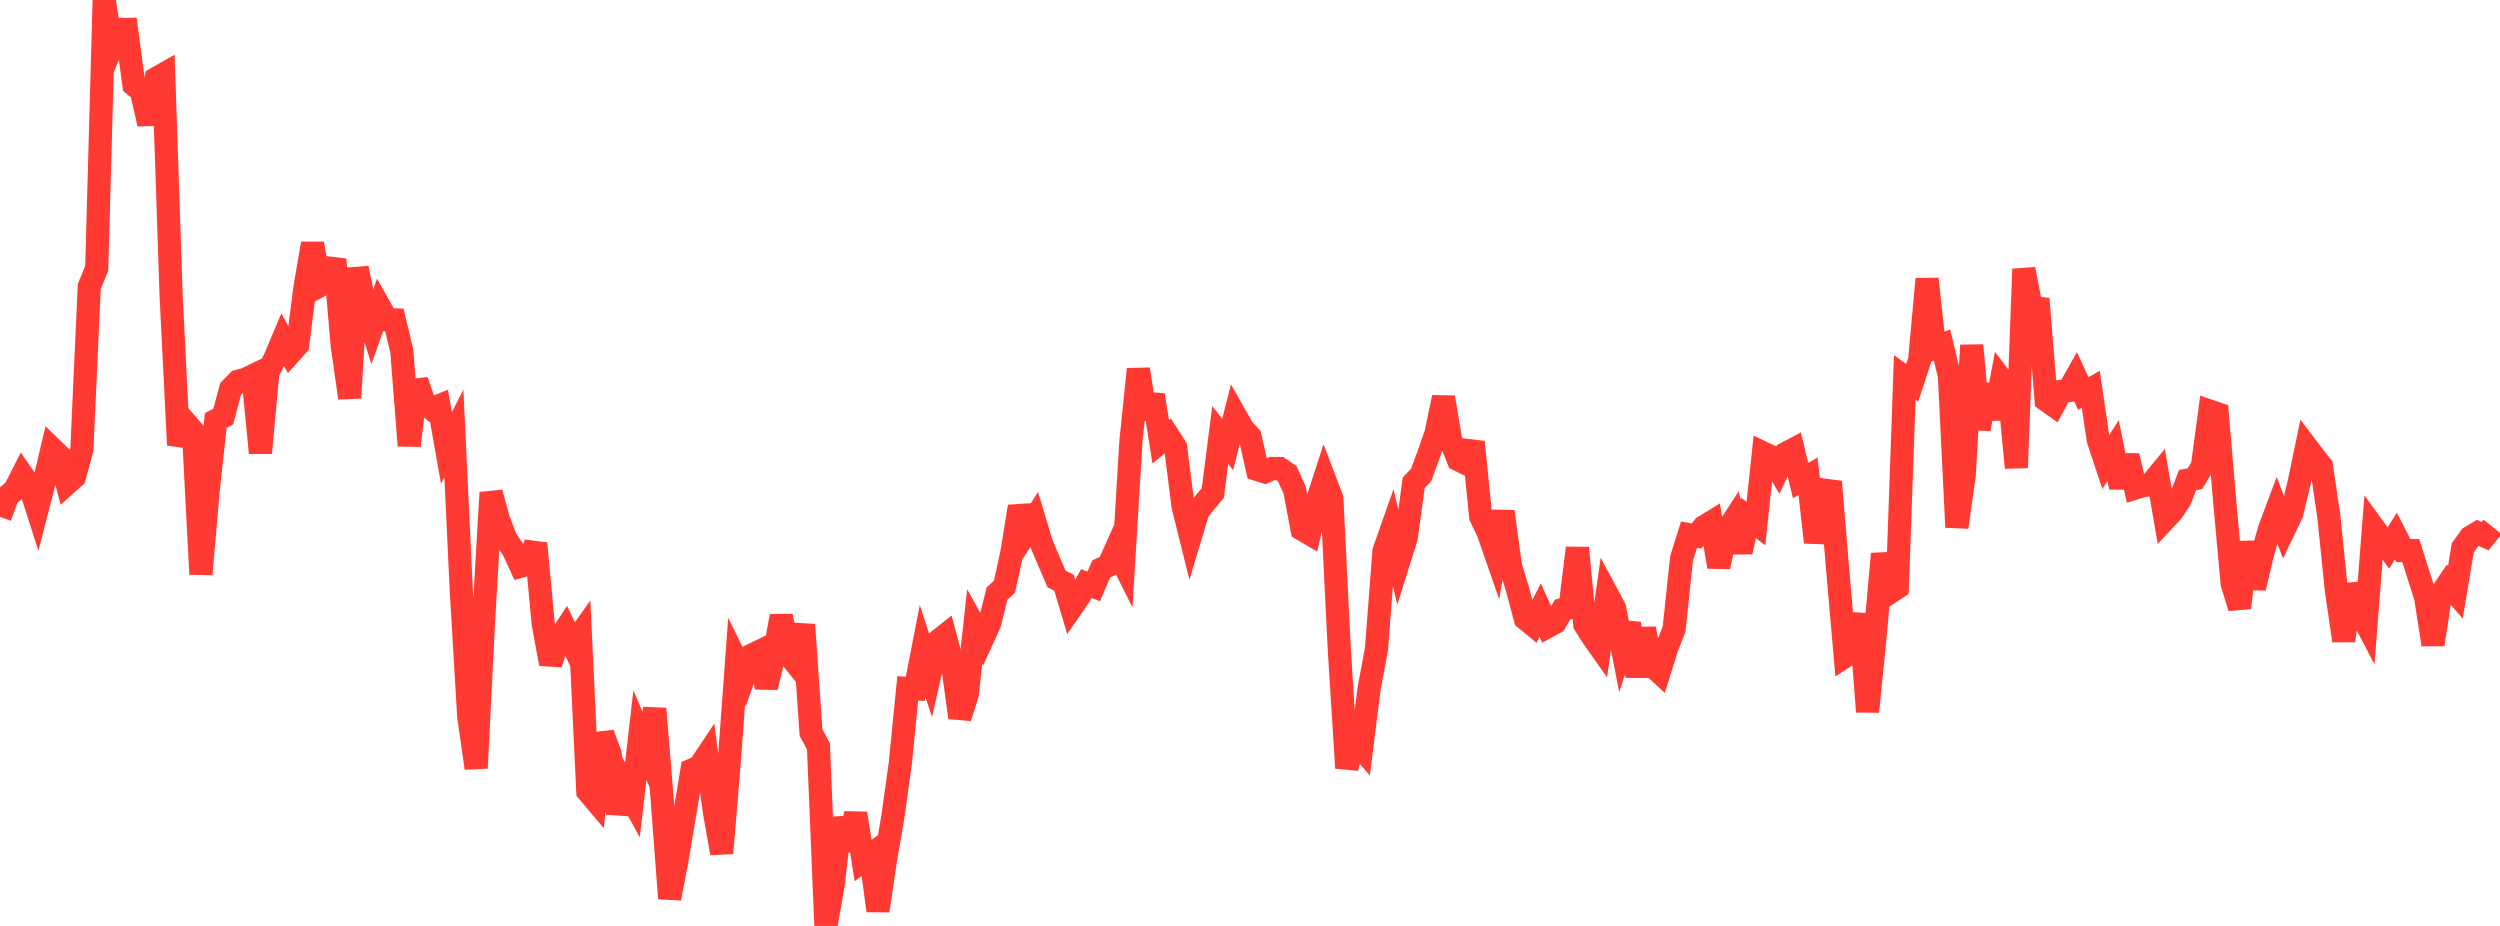 <?xml version="1.0" standalone="no"?>
<!DOCTYPE svg PUBLIC "-//W3C//DTD SVG 1.1//EN" "http://www.w3.org/Graphics/SVG/1.1/DTD/svg11.dtd">

<svg width="135" height="50" viewBox="0 0 135 50" preserveAspectRatio="none" 
  xmlns="http://www.w3.org/2000/svg"
  xmlns:xlink="http://www.w3.org/1999/xlink">


<polyline points="0.0, 27.91 0.402, 26.795 0.804, 26.448 1.205, 25.654 1.607, 26.234 2.009, 27.49 2.411, 25.935 2.812, 24.229 3.214, 24.617 3.616, 26.113 4.018, 25.753 4.42, 24.267 4.821, 15.473 5.223, 14.488 5.625, 0.0 6.027, 2.557 6.429, 1.593 6.83, 1.587 7.232, 4.585 7.634, 4.911 8.036, 6.693 8.438, 4.234 8.839, 4.006 9.241, 15.991 9.643, 24.03 10.045, 22.853 10.446, 23.319 10.848, 31.008 11.25, 26.386 11.652, 22.706 12.054, 22.497 12.455, 20.999 12.857, 20.587 13.259, 20.482 13.661, 20.286 14.062, 24.457 14.464, 20.128 14.866, 19.306 15.268, 18.351 15.67, 19.074 16.071, 18.627 16.473, 15.493 16.875, 13.154 17.277, 15.424 17.679, 15.207 18.08, 14.012 18.482, 18.67 18.884, 21.49 19.286, 14.484 19.688, 16.426 20.089, 17.693 20.491, 16.554 20.893, 17.267 21.295, 17.275 21.696, 18.949 22.098, 24.064 22.5, 20.565 22.902, 21.725 23.304, 22.069 23.705, 21.91 24.107, 24.19 24.509, 23.409 24.911, 31.917 25.312, 38.701 25.714, 41.479 26.116, 33.466 26.518, 26.601 26.92, 28.068 27.321, 29.113 27.723, 29.697 28.125, 30.575 28.527, 30.465 28.929, 29.343 29.33, 33.656 29.732, 35.846 30.134, 34.609 30.536, 33.989 30.938, 34.829 31.339, 34.264 31.741, 42.732 32.143, 43.208 32.545, 39.619 32.946, 40.714 33.348, 43.916 33.75, 42.46 34.152, 43.193 34.554, 39.693 34.955, 40.632 35.357, 38.269 35.759, 43.181 36.161, 48.514 36.562, 46.421 36.964, 44.018 37.366, 41.581 37.768, 41.405 38.17, 40.802 38.571, 43.802 38.973, 46.071 39.375, 41.196 39.777, 35.705 40.179, 36.525 40.58, 35.385 40.982, 35.191 41.384, 37.113 41.786, 35.425 42.188, 33.266 42.589, 35.342 42.991, 35.842 43.393, 33.733 43.795, 39.557 44.196, 40.306 44.598, 50.0 45.0, 47.72 45.402, 44.173 45.804, 45.905 46.205, 43.924 46.607, 46.469 47.009, 46.171 47.411, 49.179 47.812, 46.451 48.214, 44.108 48.616, 41.22 49.018, 37.173 49.42, 37.198 49.821, 35.151 50.223, 36.383 50.625, 34.639 51.027, 34.32 51.429, 35.825 51.83, 38.752 52.232, 37.492 52.634, 33.831 53.036, 34.549 53.438, 33.666 53.839, 32.053 54.241, 31.685 54.643, 29.841 55.045, 27.354 55.446, 28.679 55.848, 28.051 56.25, 29.383 56.652, 30.332 57.054, 31.263 57.455, 31.466 57.857, 32.814 58.259, 32.231 58.661, 31.51 59.062, 31.665 59.464, 30.726 59.866, 30.533 60.268, 29.636 60.67, 30.439 61.071, 23.805 61.473, 19.935 61.875, 22.591 62.277, 21.332 62.679, 23.853 63.08, 23.525 63.482, 24.15 63.884, 27.331 64.286, 28.947 64.688, 27.61 65.089, 27.104 65.491, 26.625 65.893, 23.491 66.295, 24.003 66.696, 22.42 67.098, 23.134 67.5, 23.568 67.902, 25.356 68.304, 25.481 68.705, 25.297 69.107, 25.302 69.509, 25.579 69.911, 26.465 70.312, 28.581 70.714, 28.817 71.116, 27.107 71.518, 25.867 71.92, 26.923 72.321, 35.052 72.723, 41.469 73.125, 39.948 73.527, 40.411 73.929, 37.205 74.33, 35.046 74.732, 29.765 75.134, 28.625 75.536, 30.306 75.938, 29.023 76.339, 26.068 76.741, 25.647 77.143, 24.556 77.545, 23.401 77.946, 21.458 78.348, 23.822 78.75, 24.824 79.152, 25.019 79.554, 23.868 79.955, 27.892 80.357, 28.731 80.759, 29.887 81.161, 27.624 81.562, 30.557 81.964, 31.89 82.366, 33.407 82.768, 33.736 83.17, 32.948 83.571, 33.837 83.973, 33.62 84.375, 32.918 84.777, 32.816 85.179, 29.59 85.58, 33.725 85.982, 34.36 86.384, 34.93 86.786, 32.093 87.188, 32.844 87.589, 34.894 87.991, 33.661 88.393, 36.517 88.795, 33.952 89.196, 35.922 89.598, 36.291 90.0, 35.004 90.402, 33.962 90.804, 30.153 91.205, 28.873 91.607, 28.944 92.009, 28.448 92.411, 28.201 92.812, 30.607 93.214, 28.717 93.616, 28.098 94.018, 29.804 94.42, 27.967 94.821, 28.274 95.223, 24.466 95.625, 24.655 96.027, 25.336 96.429, 24.491 96.83, 24.279 97.232, 25.948 97.634, 25.719 98.036, 29.285 98.438, 27.136 98.839, 26.013 99.241, 30.843 99.643, 35.439 100.045, 35.178 100.446, 33.164 100.848, 38.431 101.25, 34.423 101.652, 29.909 102.054, 31.996 102.455, 31.728 102.857, 20.376 103.259, 20.672 103.661, 19.444 104.062, 15.065 104.464, 18.784 104.866, 18.628 105.268, 20.281 105.67, 28.469 106.071, 25.619 106.473, 18.646 106.875, 23.177 107.277, 20.771 107.679, 22.6 108.08, 20.499 108.482, 21.033 108.884, 25.256 109.286, 14.533 109.688, 16.61 110.089, 16.652 110.491, 21.602 110.893, 21.888 111.295, 21.138 111.696, 21.091 112.098, 20.383 112.5, 21.252 112.902, 21.021 113.304, 23.751 113.705, 24.958 114.107, 24.328 114.509, 26.311 114.911, 24.612 115.312, 26.35 115.714, 26.224 116.116, 26.178 116.518, 25.691 116.92, 28.024 117.321, 27.594 117.723, 26.979 118.125, 25.928 118.527, 25.851 118.929, 25.18 119.33, 22.201 119.732, 22.338 120.134, 27.077 120.536, 31.501 120.938, 32.819 121.339, 29.28 121.741, 31.754 122.143, 30.033 122.545, 28.593 122.946, 27.521 123.348, 28.577 123.75, 27.743 124.152, 26.066 124.554, 24.135 124.955, 24.664 125.357, 25.165 125.759, 27.908 126.161, 31.836 126.562, 34.598 126.964, 31.577 127.366, 32.891 127.768, 33.659 128.17, 28.49 128.571, 29.044 128.973, 29.594 129.375, 28.948 129.777, 29.73 130.179, 29.73 130.58, 30.989 130.982, 32.248 131.384, 34.804 131.786, 32.132 132.188, 31.523 132.589, 31.988 132.991, 29.578 133.393, 29.016 133.795, 28.775 134.196, 28.954 134.598, 28.452" fill="none" stroke="#ff3a33" stroke-width="1.25"/>

</svg>
